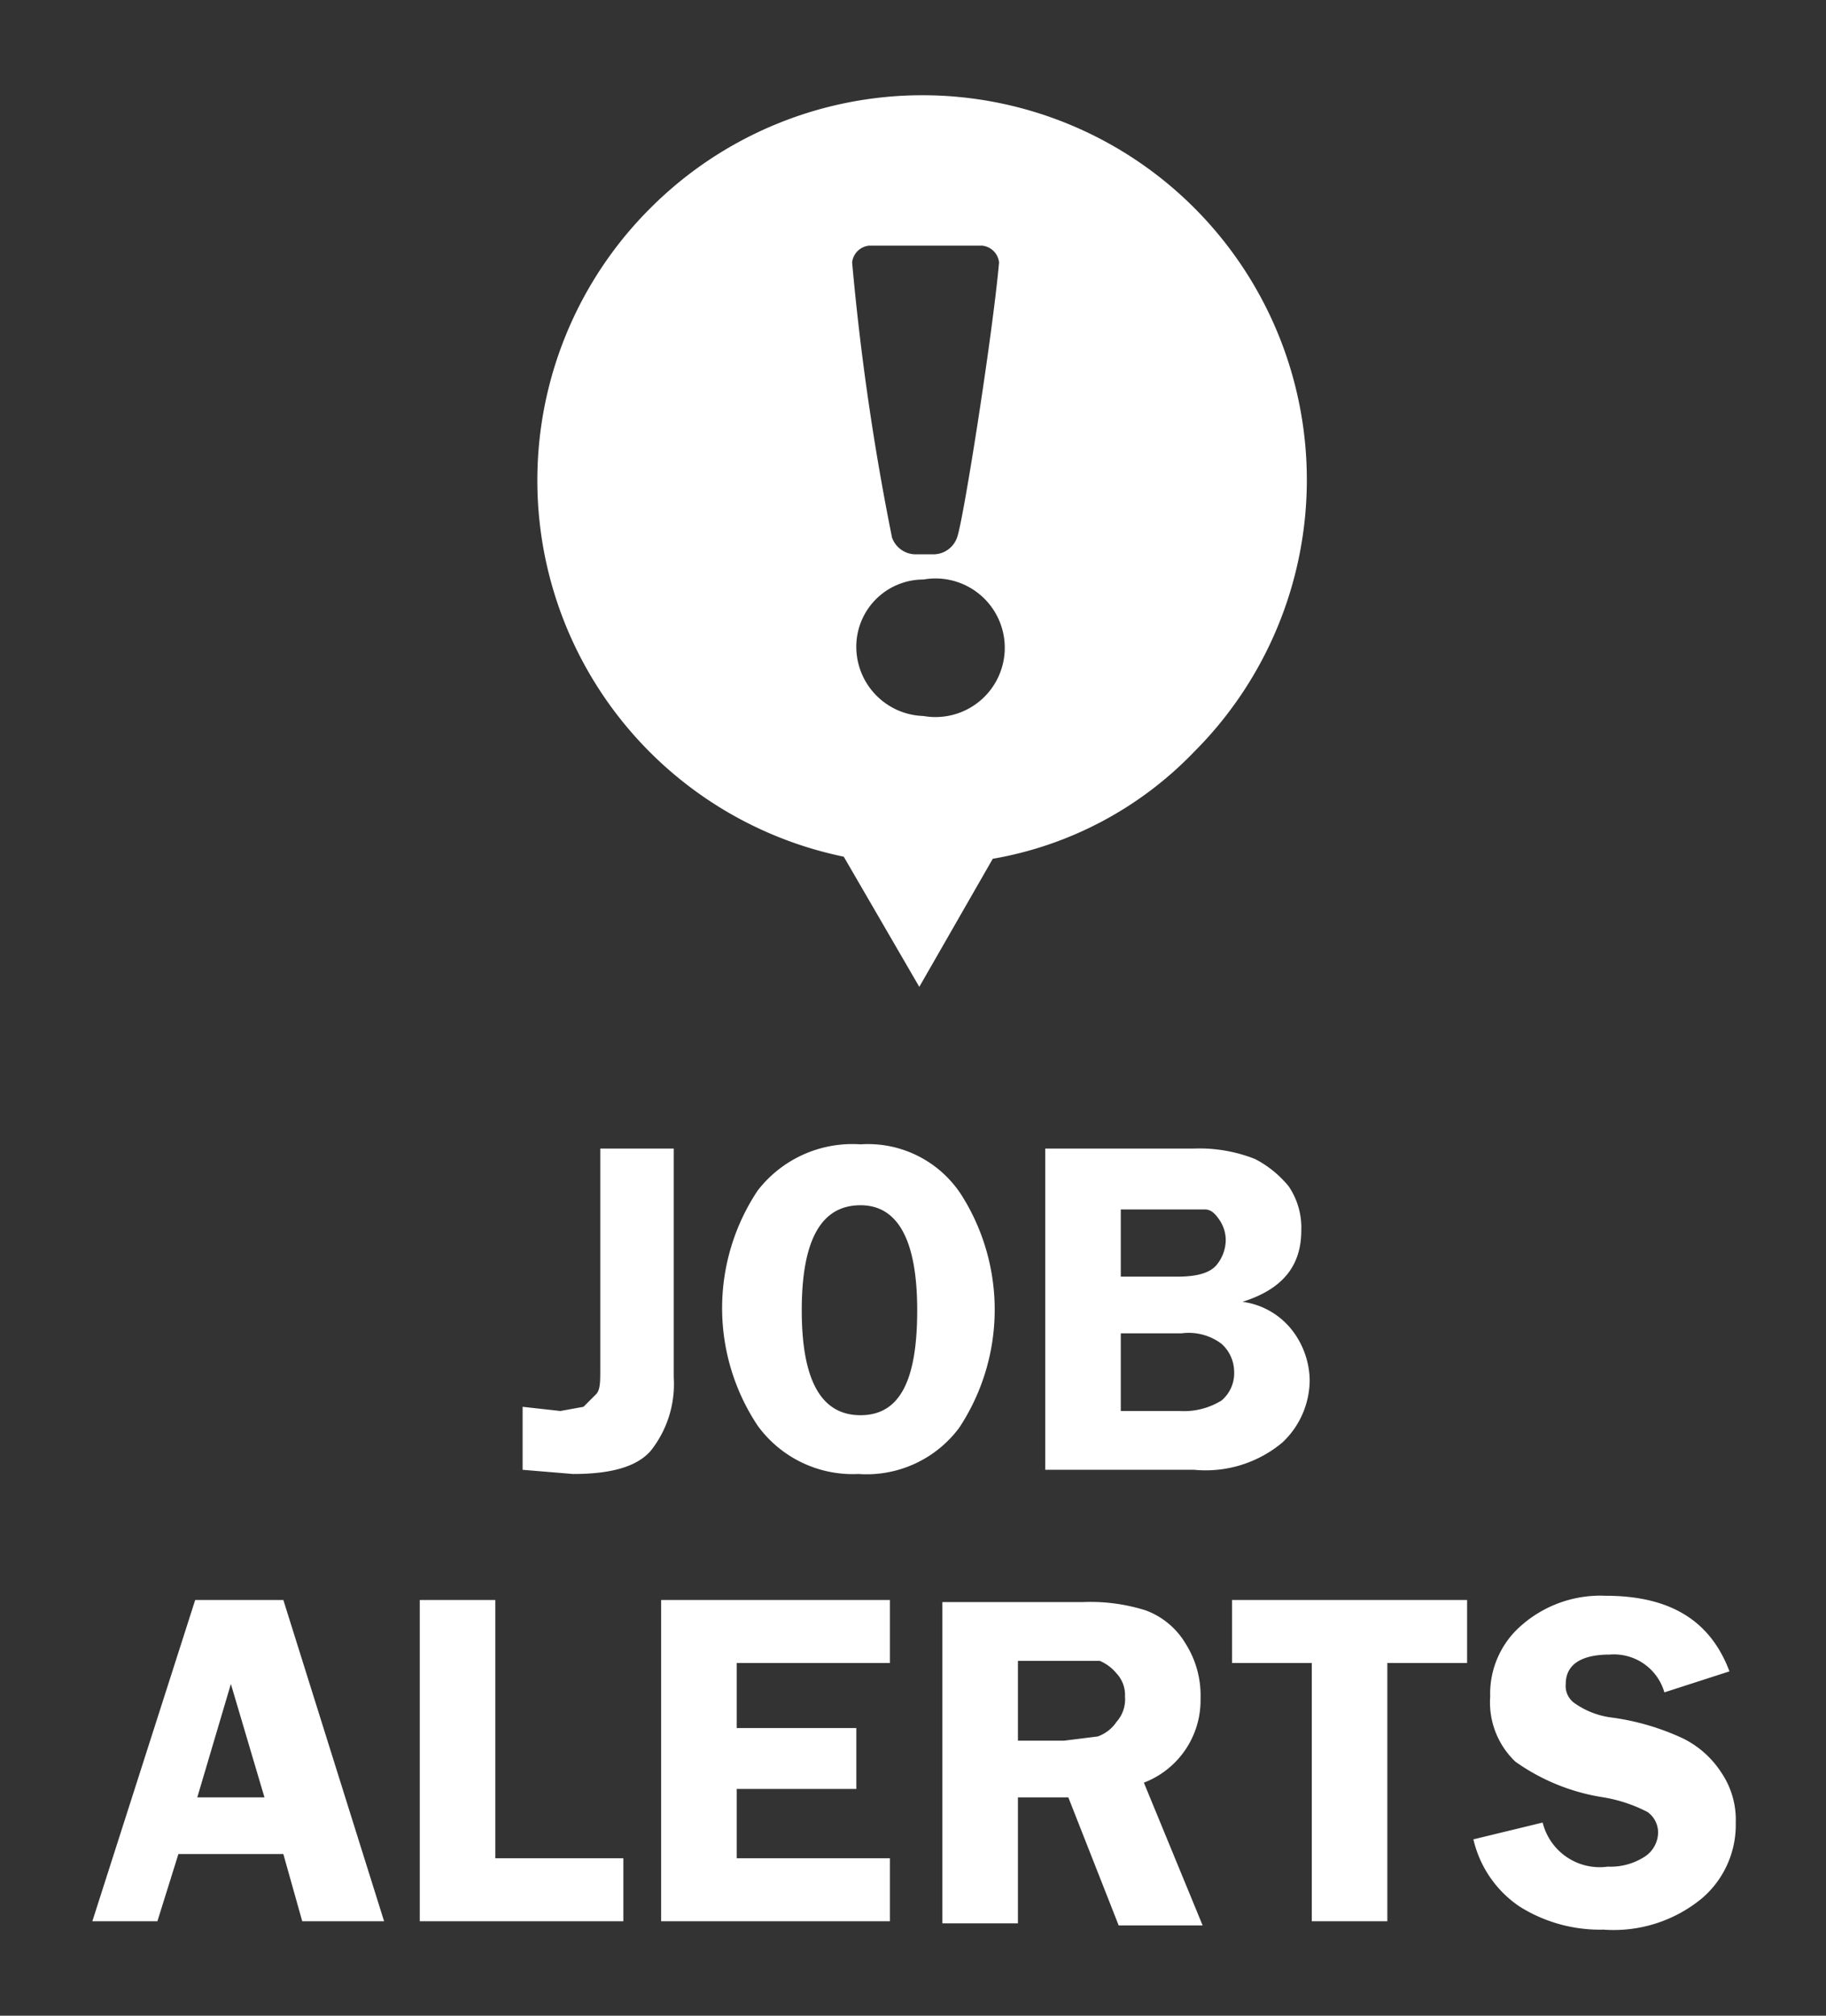 <svg xmlns="http://www.w3.org/2000/svg" viewBox="0 0 87 96"><rect x="0" y="0" width="87" height="96" fill="#333333" stroke="none"/><path d="M31 9.9a18.3 18.3 0 0 0 9.2 30.9l3.6 6.2 3.5-6.1a17.4 17.4 0 0 0 9.6-5.1A18.3 18.3 0 0 0 31 9.9zm13 24.2a3.3 3.3 0 0 1-3.2-3.2 3.2 3.2 0 0 1 3.2-3.3 3.3 3.3 0 1 1 0 6.5zm1.6-8.5a1.2 1.2 0 0 1-1.1.8h-.9a1.2 1.2 0 0 1-1.1-.8 121.2 121.2 0 0 1-1.9-13.1.9.9 0 0 1 .8-.8h5.4a.9.9 0 0 1 .8.8c-.3 3.4-1.7 12.3-2 13.1zM32.1 54.7v10.9a5.1 5.1 0 0 1-1.1 3.5c-.7.8-2 1.1-3.7 1.1l-2.4-.2v-3l1.8.2 1.1-.2.6-.6c.2-.2.2-.6.2-1.2V54.7h3.5zM40.9 70.2a5.6 5.6 0 0 1-4.8-2.3 10.1 10.1 0 0 1 0-11.2 5.7 5.7 0 0 1 4.9-2.2 5.3 5.3 0 0 1 4.8 2.4 10.2 10.2 0 0 1-.1 11.1 5.5 5.5 0 0 1-4.8 2.2zm.1-12.8c-1.9 0-2.8 1.7-2.8 5s.9 5 2.8 5 2.7-1.7 2.7-5-.9-5-2.7-5zM49.8 54.7h7.1a7.2 7.2 0 0 1 2.9.5 5.1 5.1 0 0 1 1.6 1.3 3.5 3.5 0 0 1 .6 2.1c0 1.7-.9 2.8-2.8 3.4a3.6 3.6 0 0 1 2.4 1.4 4 4 0 0 1 .8 2.3 4.1 4.1 0 0 1-1.3 3 5.7 5.7 0 0 1-4.2 1.3h-7.1zm3.6 2.7v3.4h2.7c1 0 1.6-.2 1.9-.6a1.9 1.9 0 0 0 .4-1.1 1.7 1.7 0 0 0-.3-1c-.2-.3-.4-.5-.7-.5h-4zm0 6.1v3.7h2.8a3.4 3.4 0 0 0 2-.5 1.7 1.7 0 0 0 .6-1.4 1.8 1.8 0 0 0-.6-1.3 2.6 2.6 0 0 0-1.9-.5h-2.9zM13.5 76.2l4.8 15.3h-3.9l-.9-3.2h-5l-1 3.2H4.4l4.9-15.3zm-4.1 9.4h3.2L11 80.2zM23.6 88.5h6.1v3H20V76.2h3.6zM42.4 79.2h-7.3v3.1h5.7v2.9h-5.7v3.3h7.3v3H31.5V76.2h10.9zM48.5 85.5v6.1h-3.6V76.3h6.7a8.7 8.7 0 0 1 3 .4 3.7 3.7 0 0 1 1.9 1.6 4.6 4.6 0 0 1 .7 2.6 4.2 4.2 0 0 1-2.7 4l2.8 6.8h-4l-2.4-6.1h-2.4zm0-6.5v3.9h2.2l1.6-.2a1.8 1.8 0 0 0 .9-.7 1.6 1.6 0 0 0 .4-1.2 1.5 1.5 0 0 0-.4-1.1 2.1 2.1 0 0 0-.8-.6h-3.9zM69.9 76.2v3h-3.8v12.3h-3.6V79.2h-3.8v-3zM82.4 79.6l-3.1 1a2.5 2.5 0 0 0-2.6-1.8c-1.4 0-2.1.5-2.1 1.4a1 1 0 0 0 .4.9 3.9 3.9 0 0 0 1.8.7 11.7 11.7 0 0 1 3.4 1 4.6 4.6 0 0 1 1.8 1.6 4 4 0 0 1 .7 2.4 4.6 4.6 0 0 1-1.6 3.6 6.6 6.6 0 0 1-4.7 1.5 7.2 7.2 0 0 1-4-1.1 5.3 5.3 0 0 1-2.2-3.2l3.3-.8a2.8 2.8 0 0 0 3.1 2.1 3 3 0 0 0 1.8-.5 1.4 1.4 0 0 0 .6-1.1 1.2 1.2 0 0 0-.5-1 7.1 7.1 0 0 0-2.1-.7 9.8 9.8 0 0 1-4.2-1.7 3.9 3.9 0 0 1-1.2-3.1 4.3 4.3 0 0 1 1.5-3.4 5.7 5.7 0 0 1 4-1.4c3.1 0 5 1.2 5.9 3.6z" fill="#fff" /></svg>